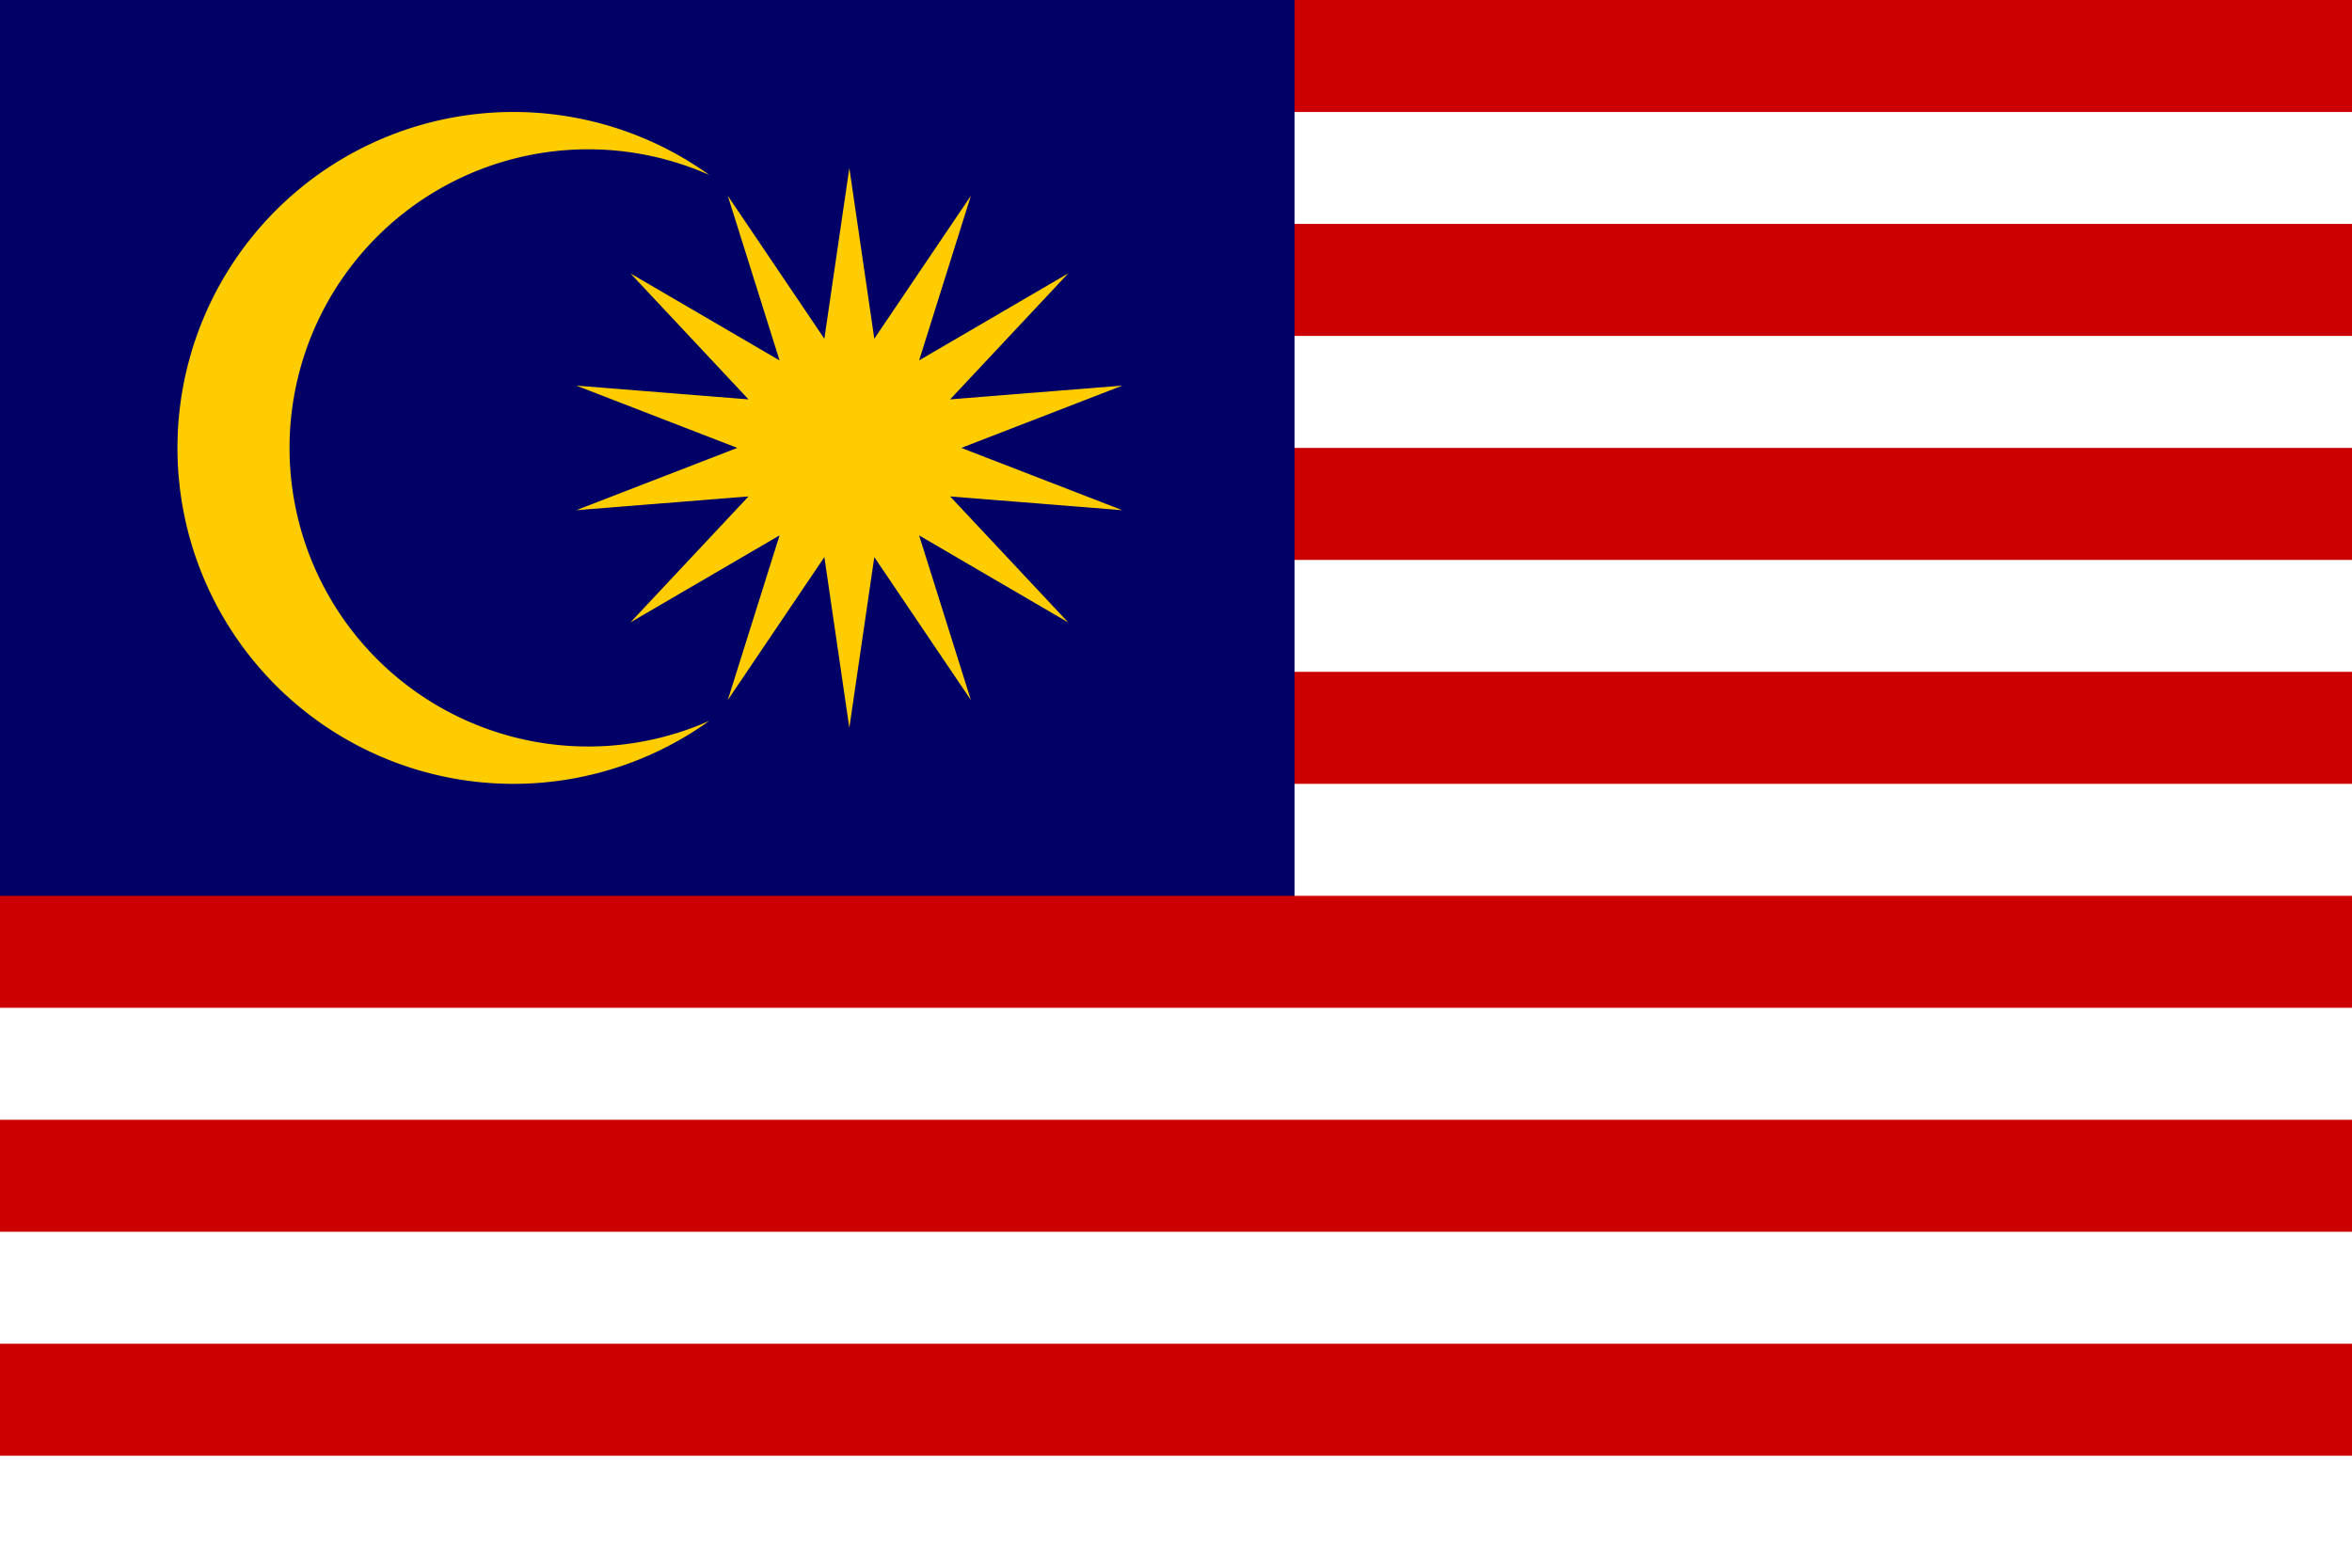 <?xml version="1.0" encoding="UTF-8" standalone="no"?>
<svg
   width="900"
   height="600"
   viewBox="0 0 10080 6720"
   fill="none"
   version="1.1"
   id="svg12"
   sodipodi:docname="c_0_malaysia.svg"
   inkscape:version="1.1.1 (3bf5ae0d25, 2021-09-20)"
   xmlns:inkscape="http://www.inkscape.org/namespaces/inkscape"
   xmlns:sodipodi="http://sodipodi.sourceforge.net/DTD/sodipodi-0.dtd"
   xmlns="http://www.w3.org/2000/svg"
   xmlns:svg="http://www.w3.org/2000/svg">
  <defs
     id="defs16" />
  <sodipodi:namedview
     id="namedview14"
     pagecolor="#ffffff"
     bordercolor="#666666"
     borderopacity="1.0"
     inkscape:pageshadow="2"
     inkscape:pageopacity="0.0"
     inkscape:pagecheckerboard="0"
     showgrid="false"
     fit-margin-top="0"
     fit-margin-left="0"
     fit-margin-right="0"
     fit-margin-bottom="0"
     inkscape:zoom="1.1183333"
     inkscape:cx="599.55291"
     inkscape:cy="300"
     inkscape:window-width="2560"
     inkscape:window-height="1361"
     inkscape:window-x="-9"
     inkscape:window-y="-9"
     inkscape:window-maximized="1"
     inkscape:current-layer="svg12" />
  <path
     fill="#ffffff"
     d="M 0,0 H 10080 V 6720 H 0 Z"
     id="path2"
     style="stroke-width:0.866" />
  <path
     stroke="#cc0000"
     d="m 360,240 h 9720 m 0,960 H 360 m 0,960 h 9720 m 0,960 H 360"
     stroke-width="480"
     id="path4" />
  <path
     fill="#000066"
     d="M 0,0 H 5548.256 V 4080 H 0 Z"
     id="path6"
     style="stroke-width:0.909" />
  <path
     stroke="#cc0000"
     d="m 0,4080 h 10080 m 0,960 H 0 m 0,960 h 10080"
     stroke-width="480"
     id="path8" />
  <path
     fill="#ffcc00"
     d="m 3640,720 107,732 414,-613 -222,706 639,-373 -506,540 738,-59 -690,267 690,267 -738,-59 506,540 -639,-373 222,706 -414,-613 -107,732 -107,-732 -414,613 222,-706 -639,373 506,-540 -738,59 690,-267 -690,-267 738,59 -506,-540 639,373 -222,-706 414,613 z m -600,30 a 1280,1280 0 1 0 0,2340 1440,1440 0 1 1 0,-2340 z"
     id="path10" />
</svg>
